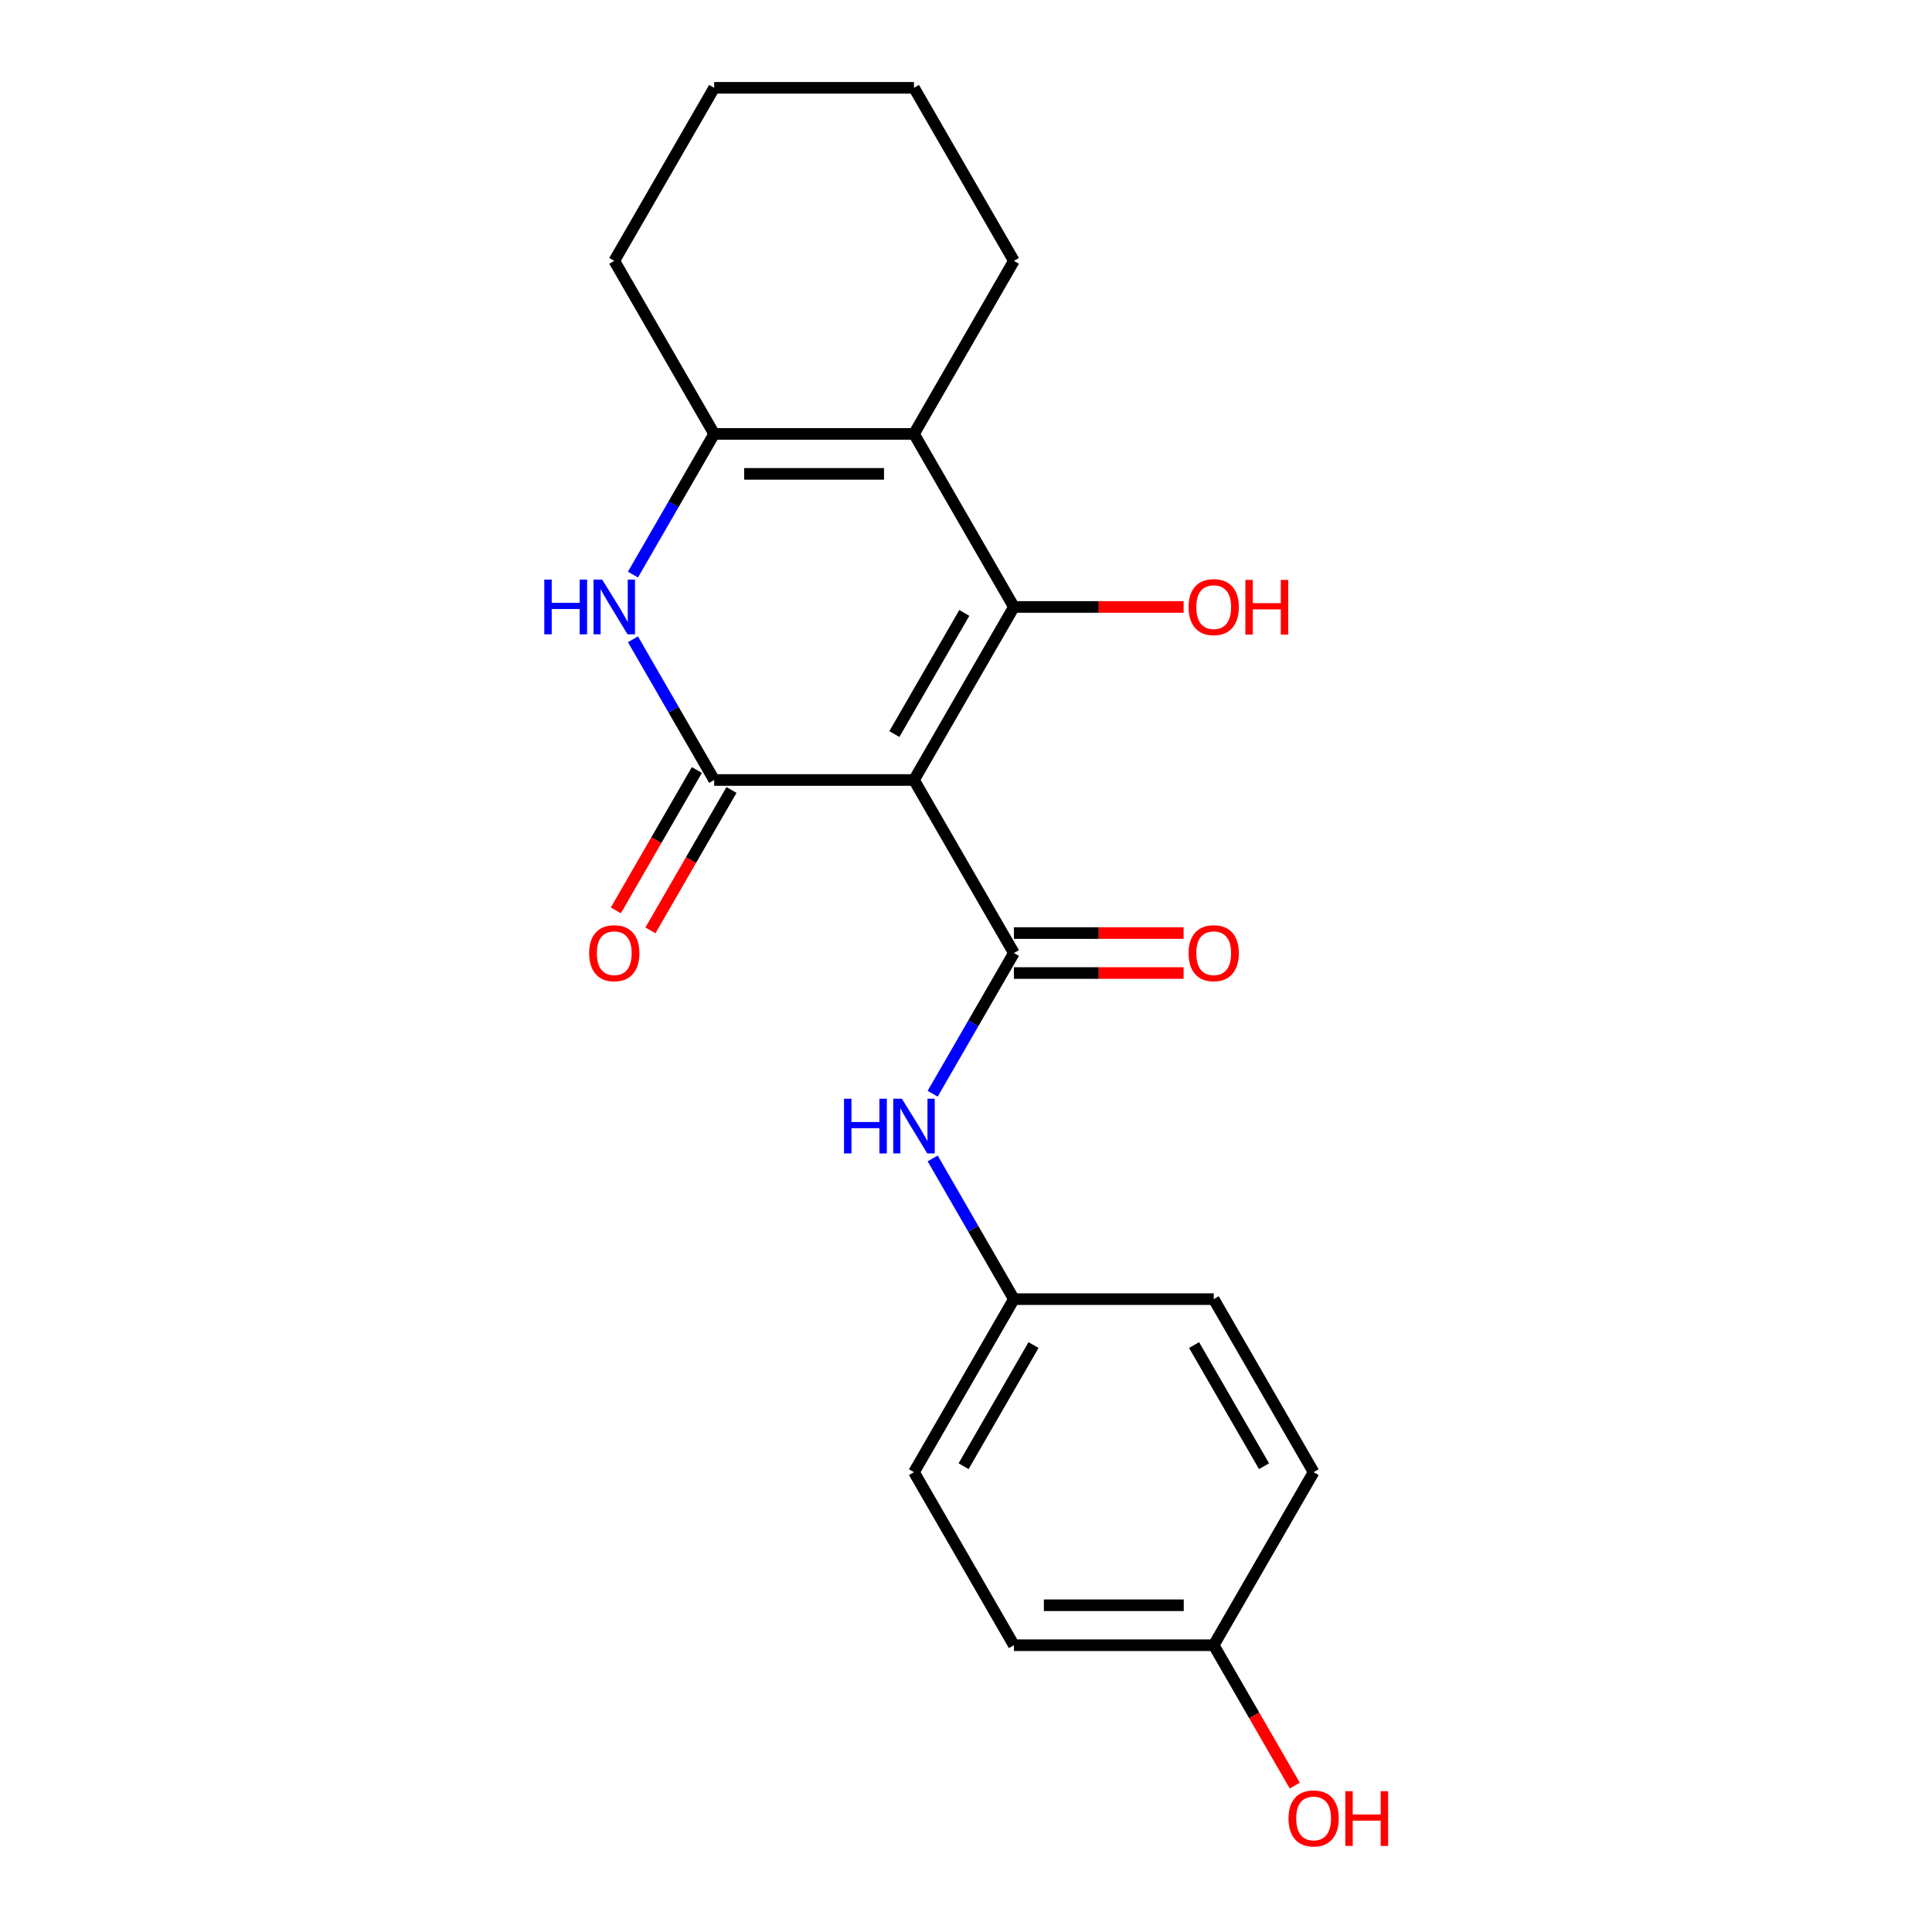 <?xml version='1.0' encoding='iso-8859-1'?>
<svg version='1.1' baseProfile='full'
              xmlns='http://www.w3.org/2000/svg'
                      xmlns:rdkit='http://www.rdkit.org/xml'
                      xmlns:xlink='http://www.w3.org/1999/xlink'
                  xml:space='preserve'
width='1000px' height='1000px' viewBox='0 0 1000 1000'>
<!-- END OF HEADER -->
<rect style='opacity:1.0;fill:#FFFFFF;stroke:none' width='1000' height='1000' x='0' y='0'> </rect>
<path class='bond-0' d='M 473.081,403.725 L 524.793,314.157' style='fill:none;fill-rule:evenodd;stroke:#000000;stroke-width:6px;stroke-linecap:butt;stroke-linejoin:miter;stroke-opacity:1' />
<path class='bond-0' d='M 462.924,379.947 L 499.122,317.25' style='fill:none;fill-rule:evenodd;stroke:#000000;stroke-width:6px;stroke-linecap:butt;stroke-linejoin:miter;stroke-opacity:1' />
<path class='bond-1' d='M 473.081,403.725 L 369.657,403.725' style='fill:none;fill-rule:evenodd;stroke:#000000;stroke-width:6px;stroke-linecap:butt;stroke-linejoin:miter;stroke-opacity:1' />
<path class='bond-3' d='M 473.081,403.725 L 524.793,493.292' style='fill:none;fill-rule:evenodd;stroke:#000000;stroke-width:6px;stroke-linecap:butt;stroke-linejoin:miter;stroke-opacity:1' />
<path class='bond-2' d='M 524.793,314.157 L 473.081,224.59' style='fill:none;fill-rule:evenodd;stroke:#000000;stroke-width:6px;stroke-linecap:butt;stroke-linejoin:miter;stroke-opacity:1' />
<path class='bond-9' d='M 524.793,314.157 L 568.712,314.157' style='fill:none;fill-rule:evenodd;stroke:#000000;stroke-width:6px;stroke-linecap:butt;stroke-linejoin:miter;stroke-opacity:1' />
<path class='bond-9' d='M 568.712,314.157 L 612.631,314.157' style='fill:none;fill-rule:evenodd;stroke:#FF0000;stroke-width:6px;stroke-linecap:butt;stroke-linejoin:miter;stroke-opacity:1' />
<path class='bond-4' d='M 369.657,403.725 L 348.635,367.314' style='fill:none;fill-rule:evenodd;stroke:#000000;stroke-width:6px;stroke-linecap:butt;stroke-linejoin:miter;stroke-opacity:1' />
<path class='bond-4' d='M 348.635,367.314 L 327.613,330.903' style='fill:none;fill-rule:evenodd;stroke:#0000FF;stroke-width:6px;stroke-linecap:butt;stroke-linejoin:miter;stroke-opacity:1' />
<path class='bond-7' d='M 360.7,398.554 L 339.724,434.885' style='fill:none;fill-rule:evenodd;stroke:#000000;stroke-width:6px;stroke-linecap:butt;stroke-linejoin:miter;stroke-opacity:1' />
<path class='bond-7' d='M 339.724,434.885 L 318.749,471.216' style='fill:none;fill-rule:evenodd;stroke:#FF0000;stroke-width:6px;stroke-linecap:butt;stroke-linejoin:miter;stroke-opacity:1' />
<path class='bond-7' d='M 378.614,408.896 L 357.638,445.227' style='fill:none;fill-rule:evenodd;stroke:#000000;stroke-width:6px;stroke-linecap:butt;stroke-linejoin:miter;stroke-opacity:1' />
<path class='bond-7' d='M 357.638,445.227 L 336.662,481.558' style='fill:none;fill-rule:evenodd;stroke:#FF0000;stroke-width:6px;stroke-linecap:butt;stroke-linejoin:miter;stroke-opacity:1' />
<path class='bond-11' d='M 473.081,224.59 L 524.793,135.022' style='fill:none;fill-rule:evenodd;stroke:#000000;stroke-width:6px;stroke-linecap:butt;stroke-linejoin:miter;stroke-opacity:1' />
<path class='bond-21' d='M 473.081,224.59 L 369.657,224.59' style='fill:none;fill-rule:evenodd;stroke:#000000;stroke-width:6px;stroke-linecap:butt;stroke-linejoin:miter;stroke-opacity:1' />
<path class='bond-21' d='M 457.567,245.274 L 385.171,245.274' style='fill:none;fill-rule:evenodd;stroke:#000000;stroke-width:6px;stroke-linecap:butt;stroke-linejoin:miter;stroke-opacity:1' />
<path class='bond-6' d='M 524.793,493.292 L 503.771,529.703' style='fill:none;fill-rule:evenodd;stroke:#000000;stroke-width:6px;stroke-linecap:butt;stroke-linejoin:miter;stroke-opacity:1' />
<path class='bond-6' d='M 503.771,529.703 L 482.749,566.114' style='fill:none;fill-rule:evenodd;stroke:#0000FF;stroke-width:6px;stroke-linecap:butt;stroke-linejoin:miter;stroke-opacity:1' />
<path class='bond-8' d='M 524.793,503.635 L 568.712,503.635' style='fill:none;fill-rule:evenodd;stroke:#000000;stroke-width:6px;stroke-linecap:butt;stroke-linejoin:miter;stroke-opacity:1' />
<path class='bond-8' d='M 568.712,503.635 L 612.631,503.635' style='fill:none;fill-rule:evenodd;stroke:#FF0000;stroke-width:6px;stroke-linecap:butt;stroke-linejoin:miter;stroke-opacity:1' />
<path class='bond-8' d='M 524.793,482.95 L 568.712,482.95' style='fill:none;fill-rule:evenodd;stroke:#000000;stroke-width:6px;stroke-linecap:butt;stroke-linejoin:miter;stroke-opacity:1' />
<path class='bond-8' d='M 568.712,482.95 L 612.631,482.95' style='fill:none;fill-rule:evenodd;stroke:#FF0000;stroke-width:6px;stroke-linecap:butt;stroke-linejoin:miter;stroke-opacity:1' />
<path class='bond-5' d='M 327.613,297.412 L 348.635,261.001' style='fill:none;fill-rule:evenodd;stroke:#0000FF;stroke-width:6px;stroke-linecap:butt;stroke-linejoin:miter;stroke-opacity:1' />
<path class='bond-5' d='M 348.635,261.001 L 369.657,224.59' style='fill:none;fill-rule:evenodd;stroke:#000000;stroke-width:6px;stroke-linecap:butt;stroke-linejoin:miter;stroke-opacity:1' />
<path class='bond-13' d='M 369.657,224.59 L 317.945,135.022' style='fill:none;fill-rule:evenodd;stroke:#000000;stroke-width:6px;stroke-linecap:butt;stroke-linejoin:miter;stroke-opacity:1' />
<path class='bond-10' d='M 482.749,599.606 L 503.771,636.016' style='fill:none;fill-rule:evenodd;stroke:#0000FF;stroke-width:6px;stroke-linecap:butt;stroke-linejoin:miter;stroke-opacity:1' />
<path class='bond-10' d='M 503.771,636.016 L 524.793,672.427' style='fill:none;fill-rule:evenodd;stroke:#000000;stroke-width:6px;stroke-linecap:butt;stroke-linejoin:miter;stroke-opacity:1' />
<path class='bond-14' d='M 524.793,672.427 L 628.216,672.427' style='fill:none;fill-rule:evenodd;stroke:#000000;stroke-width:6px;stroke-linecap:butt;stroke-linejoin:miter;stroke-opacity:1' />
<path class='bond-15' d='M 524.793,672.427 L 473.081,761.995' style='fill:none;fill-rule:evenodd;stroke:#000000;stroke-width:6px;stroke-linecap:butt;stroke-linejoin:miter;stroke-opacity:1' />
<path class='bond-15' d='M 534.949,696.205 L 498.751,758.902' style='fill:none;fill-rule:evenodd;stroke:#000000;stroke-width:6px;stroke-linecap:butt;stroke-linejoin:miter;stroke-opacity:1' />
<path class='bond-19' d='M 524.793,135.022 L 473.081,45.455' style='fill:none;fill-rule:evenodd;stroke:#000000;stroke-width:6px;stroke-linecap:butt;stroke-linejoin:miter;stroke-opacity:1' />
<path class='bond-12' d='M 628.216,851.563 L 524.793,851.563' style='fill:none;fill-rule:evenodd;stroke:#000000;stroke-width:6px;stroke-linecap:butt;stroke-linejoin:miter;stroke-opacity:1' />
<path class='bond-12' d='M 612.703,830.878 L 540.306,830.878' style='fill:none;fill-rule:evenodd;stroke:#000000;stroke-width:6px;stroke-linecap:butt;stroke-linejoin:miter;stroke-opacity:1' />
<path class='bond-18' d='M 628.216,851.563 L 649.192,887.894' style='fill:none;fill-rule:evenodd;stroke:#000000;stroke-width:6px;stroke-linecap:butt;stroke-linejoin:miter;stroke-opacity:1' />
<path class='bond-18' d='M 649.192,887.894 L 670.168,924.225' style='fill:none;fill-rule:evenodd;stroke:#FF0000;stroke-width:6px;stroke-linecap:butt;stroke-linejoin:miter;stroke-opacity:1' />
<path class='bond-22' d='M 628.216,851.563 L 679.928,761.995' style='fill:none;fill-rule:evenodd;stroke:#000000;stroke-width:6px;stroke-linecap:butt;stroke-linejoin:miter;stroke-opacity:1' />
<path class='bond-20' d='M 317.945,135.022 L 369.657,45.455' style='fill:none;fill-rule:evenodd;stroke:#000000;stroke-width:6px;stroke-linecap:butt;stroke-linejoin:miter;stroke-opacity:1' />
<path class='bond-17' d='M 628.216,672.427 L 679.928,761.995' style='fill:none;fill-rule:evenodd;stroke:#000000;stroke-width:6px;stroke-linecap:butt;stroke-linejoin:miter;stroke-opacity:1' />
<path class='bond-17' d='M 618.059,696.205 L 654.258,758.902' style='fill:none;fill-rule:evenodd;stroke:#000000;stroke-width:6px;stroke-linecap:butt;stroke-linejoin:miter;stroke-opacity:1' />
<path class='bond-16' d='M 473.081,761.995 L 524.793,851.563' style='fill:none;fill-rule:evenodd;stroke:#000000;stroke-width:6px;stroke-linecap:butt;stroke-linejoin:miter;stroke-opacity:1' />
<path class='bond-23' d='M 473.081,45.455 L 369.657,45.455' style='fill:none;fill-rule:evenodd;stroke:#000000;stroke-width:6px;stroke-linecap:butt;stroke-linejoin:miter;stroke-opacity:1' />
<path  class='atom-5' d='M 281.725 299.997
L 285.565 299.997
L 285.565 312.037
L 300.045 312.037
L 300.045 299.997
L 303.885 299.997
L 303.885 328.317
L 300.045 328.317
L 300.045 315.237
L 285.565 315.237
L 285.565 328.317
L 281.725 328.317
L 281.725 299.997
' fill='#0000FF'/>
<path  class='atom-5' d='M 311.685 299.997
L 320.965 314.997
Q 321.885 316.477, 323.365 319.157
Q 324.845 321.837, 324.925 321.997
L 324.925 299.997
L 328.685 299.997
L 328.685 328.317
L 324.805 328.317
L 314.845 311.917
Q 313.685 309.997, 312.445 307.797
Q 311.245 305.597, 310.885 304.917
L 310.885 328.317
L 307.205 328.317
L 307.205 299.997
L 311.685 299.997
' fill='#0000FF'/>
<path  class='atom-7' d='M 436.861 568.7
L 440.701 568.7
L 440.701 580.74
L 455.181 580.74
L 455.181 568.7
L 459.021 568.7
L 459.021 597.02
L 455.181 597.02
L 455.181 583.94
L 440.701 583.94
L 440.701 597.02
L 436.861 597.02
L 436.861 568.7
' fill='#0000FF'/>
<path  class='atom-7' d='M 466.821 568.7
L 476.101 583.7
Q 477.021 585.18, 478.501 587.86
Q 479.981 590.54, 480.061 590.7
L 480.061 568.7
L 483.821 568.7
L 483.821 597.02
L 479.941 597.02
L 469.981 580.62
Q 468.821 578.7, 467.581 576.5
Q 466.381 574.3, 466.021 573.62
L 466.021 597.02
L 462.341 597.02
L 462.341 568.7
L 466.821 568.7
' fill='#0000FF'/>
<path  class='atom-8' d='M 304.945 493.372
Q 304.945 486.572, 308.305 482.772
Q 311.665 478.972, 317.945 478.972
Q 324.225 478.972, 327.585 482.772
Q 330.945 486.572, 330.945 493.372
Q 330.945 500.252, 327.545 504.172
Q 324.145 508.052, 317.945 508.052
Q 311.705 508.052, 308.305 504.172
Q 304.945 500.292, 304.945 493.372
M 317.945 504.852
Q 322.265 504.852, 324.585 501.972
Q 326.945 499.052, 326.945 493.372
Q 326.945 487.812, 324.585 485.012
Q 322.265 482.172, 317.945 482.172
Q 313.625 482.172, 311.265 484.972
Q 308.945 487.772, 308.945 493.372
Q 308.945 499.092, 311.265 501.972
Q 313.625 504.852, 317.945 504.852
' fill='#FF0000'/>
<path  class='atom-9' d='M 615.216 493.372
Q 615.216 486.572, 618.576 482.772
Q 621.936 478.972, 628.216 478.972
Q 634.496 478.972, 637.856 482.772
Q 641.216 486.572, 641.216 493.372
Q 641.216 500.252, 637.816 504.172
Q 634.416 508.052, 628.216 508.052
Q 621.976 508.052, 618.576 504.172
Q 615.216 500.292, 615.216 493.372
M 628.216 504.852
Q 632.536 504.852, 634.856 501.972
Q 637.216 499.052, 637.216 493.372
Q 637.216 487.812, 634.856 485.012
Q 632.536 482.172, 628.216 482.172
Q 623.896 482.172, 621.536 484.972
Q 619.216 487.772, 619.216 493.372
Q 619.216 499.092, 621.536 501.972
Q 623.896 504.852, 628.216 504.852
' fill='#FF0000'/>
<path  class='atom-10' d='M 615.216 314.237
Q 615.216 307.437, 618.576 303.637
Q 621.936 299.837, 628.216 299.837
Q 634.496 299.837, 637.856 303.637
Q 641.216 307.437, 641.216 314.237
Q 641.216 321.117, 637.816 325.037
Q 634.416 328.917, 628.216 328.917
Q 621.976 328.917, 618.576 325.037
Q 615.216 321.157, 615.216 314.237
M 628.216 325.717
Q 632.536 325.717, 634.856 322.837
Q 637.216 319.917, 637.216 314.237
Q 637.216 308.677, 634.856 305.877
Q 632.536 303.037, 628.216 303.037
Q 623.896 303.037, 621.536 305.837
Q 619.216 308.637, 619.216 314.237
Q 619.216 319.957, 621.536 322.837
Q 623.896 325.717, 628.216 325.717
' fill='#FF0000'/>
<path  class='atom-10' d='M 644.616 300.157
L 648.456 300.157
L 648.456 312.197
L 662.936 312.197
L 662.936 300.157
L 666.776 300.157
L 666.776 328.477
L 662.936 328.477
L 662.936 315.397
L 648.456 315.397
L 648.456 328.477
L 644.616 328.477
L 644.616 300.157
' fill='#FF0000'/>
<path  class='atom-19' d='M 666.928 941.21
Q 666.928 934.41, 670.288 930.61
Q 673.648 926.81, 679.928 926.81
Q 686.208 926.81, 689.568 930.61
Q 692.928 934.41, 692.928 941.21
Q 692.928 948.09, 689.528 952.01
Q 686.128 955.89, 679.928 955.89
Q 673.688 955.89, 670.288 952.01
Q 666.928 948.13, 666.928 941.21
M 679.928 952.69
Q 684.248 952.69, 686.568 949.81
Q 688.928 946.89, 688.928 941.21
Q 688.928 935.65, 686.568 932.85
Q 684.248 930.01, 679.928 930.01
Q 675.608 930.01, 673.248 932.81
Q 670.928 935.61, 670.928 941.21
Q 670.928 946.93, 673.248 949.81
Q 675.608 952.69, 679.928 952.69
' fill='#FF0000'/>
<path  class='atom-19' d='M 696.328 927.13
L 700.168 927.13
L 700.168 939.17
L 714.648 939.17
L 714.648 927.13
L 718.488 927.13
L 718.488 955.45
L 714.648 955.45
L 714.648 942.37
L 700.168 942.37
L 700.168 955.45
L 696.328 955.45
L 696.328 927.13
' fill='#FF0000'/>
</svg>
